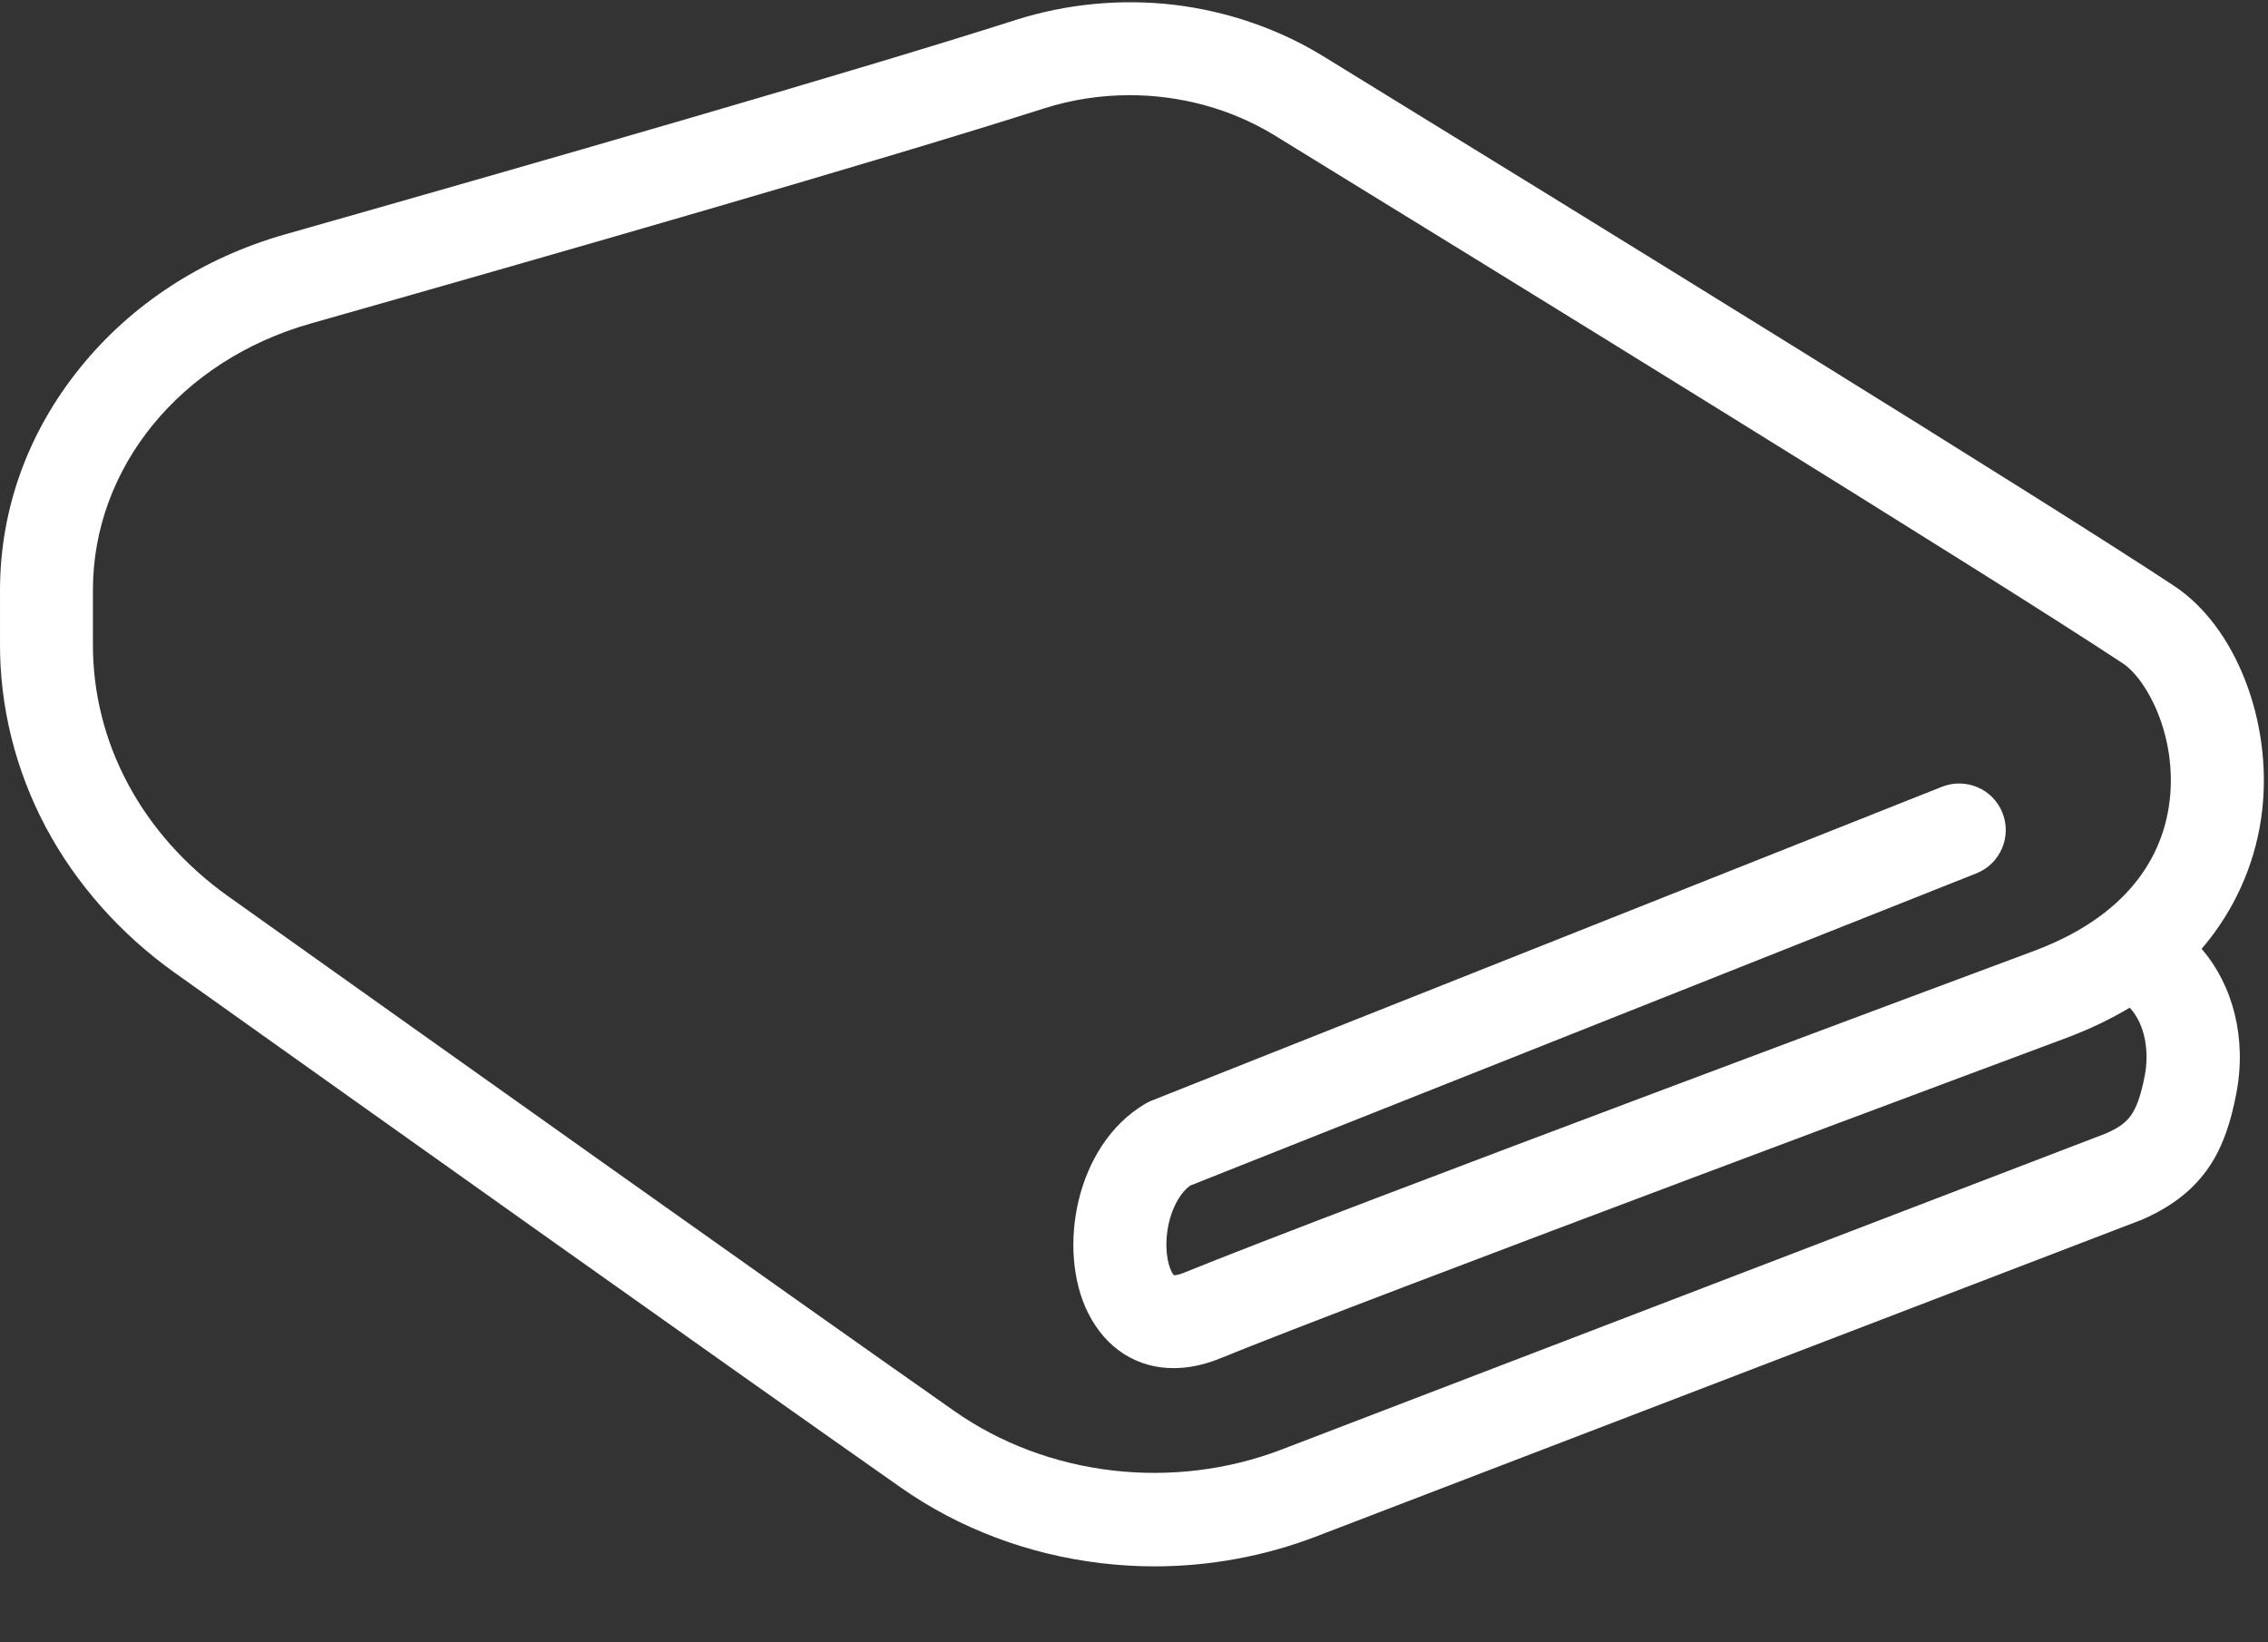 <?xml version="1.0" encoding="UTF-8"?> <svg xmlns="http://www.w3.org/2000/svg" width="29" height="21" viewBox="0 0 29 21" fill="none"><rect x="0" y="0" width="29" height="21" fill="#333333" stroke="none"/><path d="M28.926 10.358C29.055 9.214 28.582 8.009 27.801 7.493C26.151 6.401 20.274 2.779 16.918 0.718C16.348 0.368 15.689 0.142 15.009 0.061C14.332 -0.018 13.634 0.049 12.988 0.255C10.938 0.911 6.777 2.107 3.648 2.996C2.59 3.297 1.682 3.887 1.022 4.705C0.353 5.534 7.80547e-05 6.518 7.80547e-05 7.549V8.222C-0.005 9.033 0.198 9.848 0.586 10.578C0.971 11.301 1.54 11.944 2.234 12.438C4.759 14.235 9.321 17.479 11.517 19.02C12.262 19.544 13.149 19.878 14.079 19.988C14.306 20.015 14.532 20.029 14.76 20.029C15.464 20.029 16.166 19.9 16.818 19.651L27.37 15.603C27.38 15.6 27.389 15.595 27.398 15.592C28.202 15.237 28.458 14.694 28.594 13.987C28.73 13.283 28.557 12.604 28.151 12.132C28.182 12.096 28.213 12.059 28.243 12.021C28.62 11.541 28.858 10.966 28.926 10.358ZM27.744 10.225C27.676 10.835 27.32 11.664 26.02 12.155C25.623 12.302 17 15.515 15.14 16.274C15.065 16.305 15.024 16.306 15.01 16.306C14.976 16.272 14.902 16.117 14.916 15.851C14.931 15.555 15.055 15.279 15.218 15.16L25.272 11.167C25.577 11.046 25.726 10.699 25.605 10.394C25.484 10.088 25.137 9.94 24.832 10.06L14.724 14.074C14.695 14.085 14.667 14.099 14.64 14.116C13.747 14.646 13.514 15.987 13.912 16.787C14.142 17.247 14.543 17.496 15.009 17.494C15.195 17.494 15.39 17.454 15.59 17.374C17.435 16.619 26.345 13.301 26.435 13.267C26.435 13.267 26.437 13.267 26.437 13.266C26.725 13.157 26.99 13.03 27.232 12.885C27.436 13.106 27.481 13.458 27.424 13.755C27.324 14.265 27.208 14.367 26.928 14.493L16.39 18.534C14.997 19.068 13.392 18.879 12.2 18.041C10.006 16.502 5.446 13.259 2.922 11.464C1.813 10.675 1.181 9.494 1.188 8.223V8.138V8.135V7.545C1.188 5.979 2.307 4.609 3.972 4.137C7.111 3.246 11.284 2.046 13.35 1.386C13.705 1.273 14.075 1.217 14.444 1.217C15.096 1.217 15.743 1.392 16.293 1.728C18.99 3.384 25.447 7.359 27.143 8.482C27.456 8.691 27.835 9.41 27.744 10.225Z" fill="white"></path></svg> 